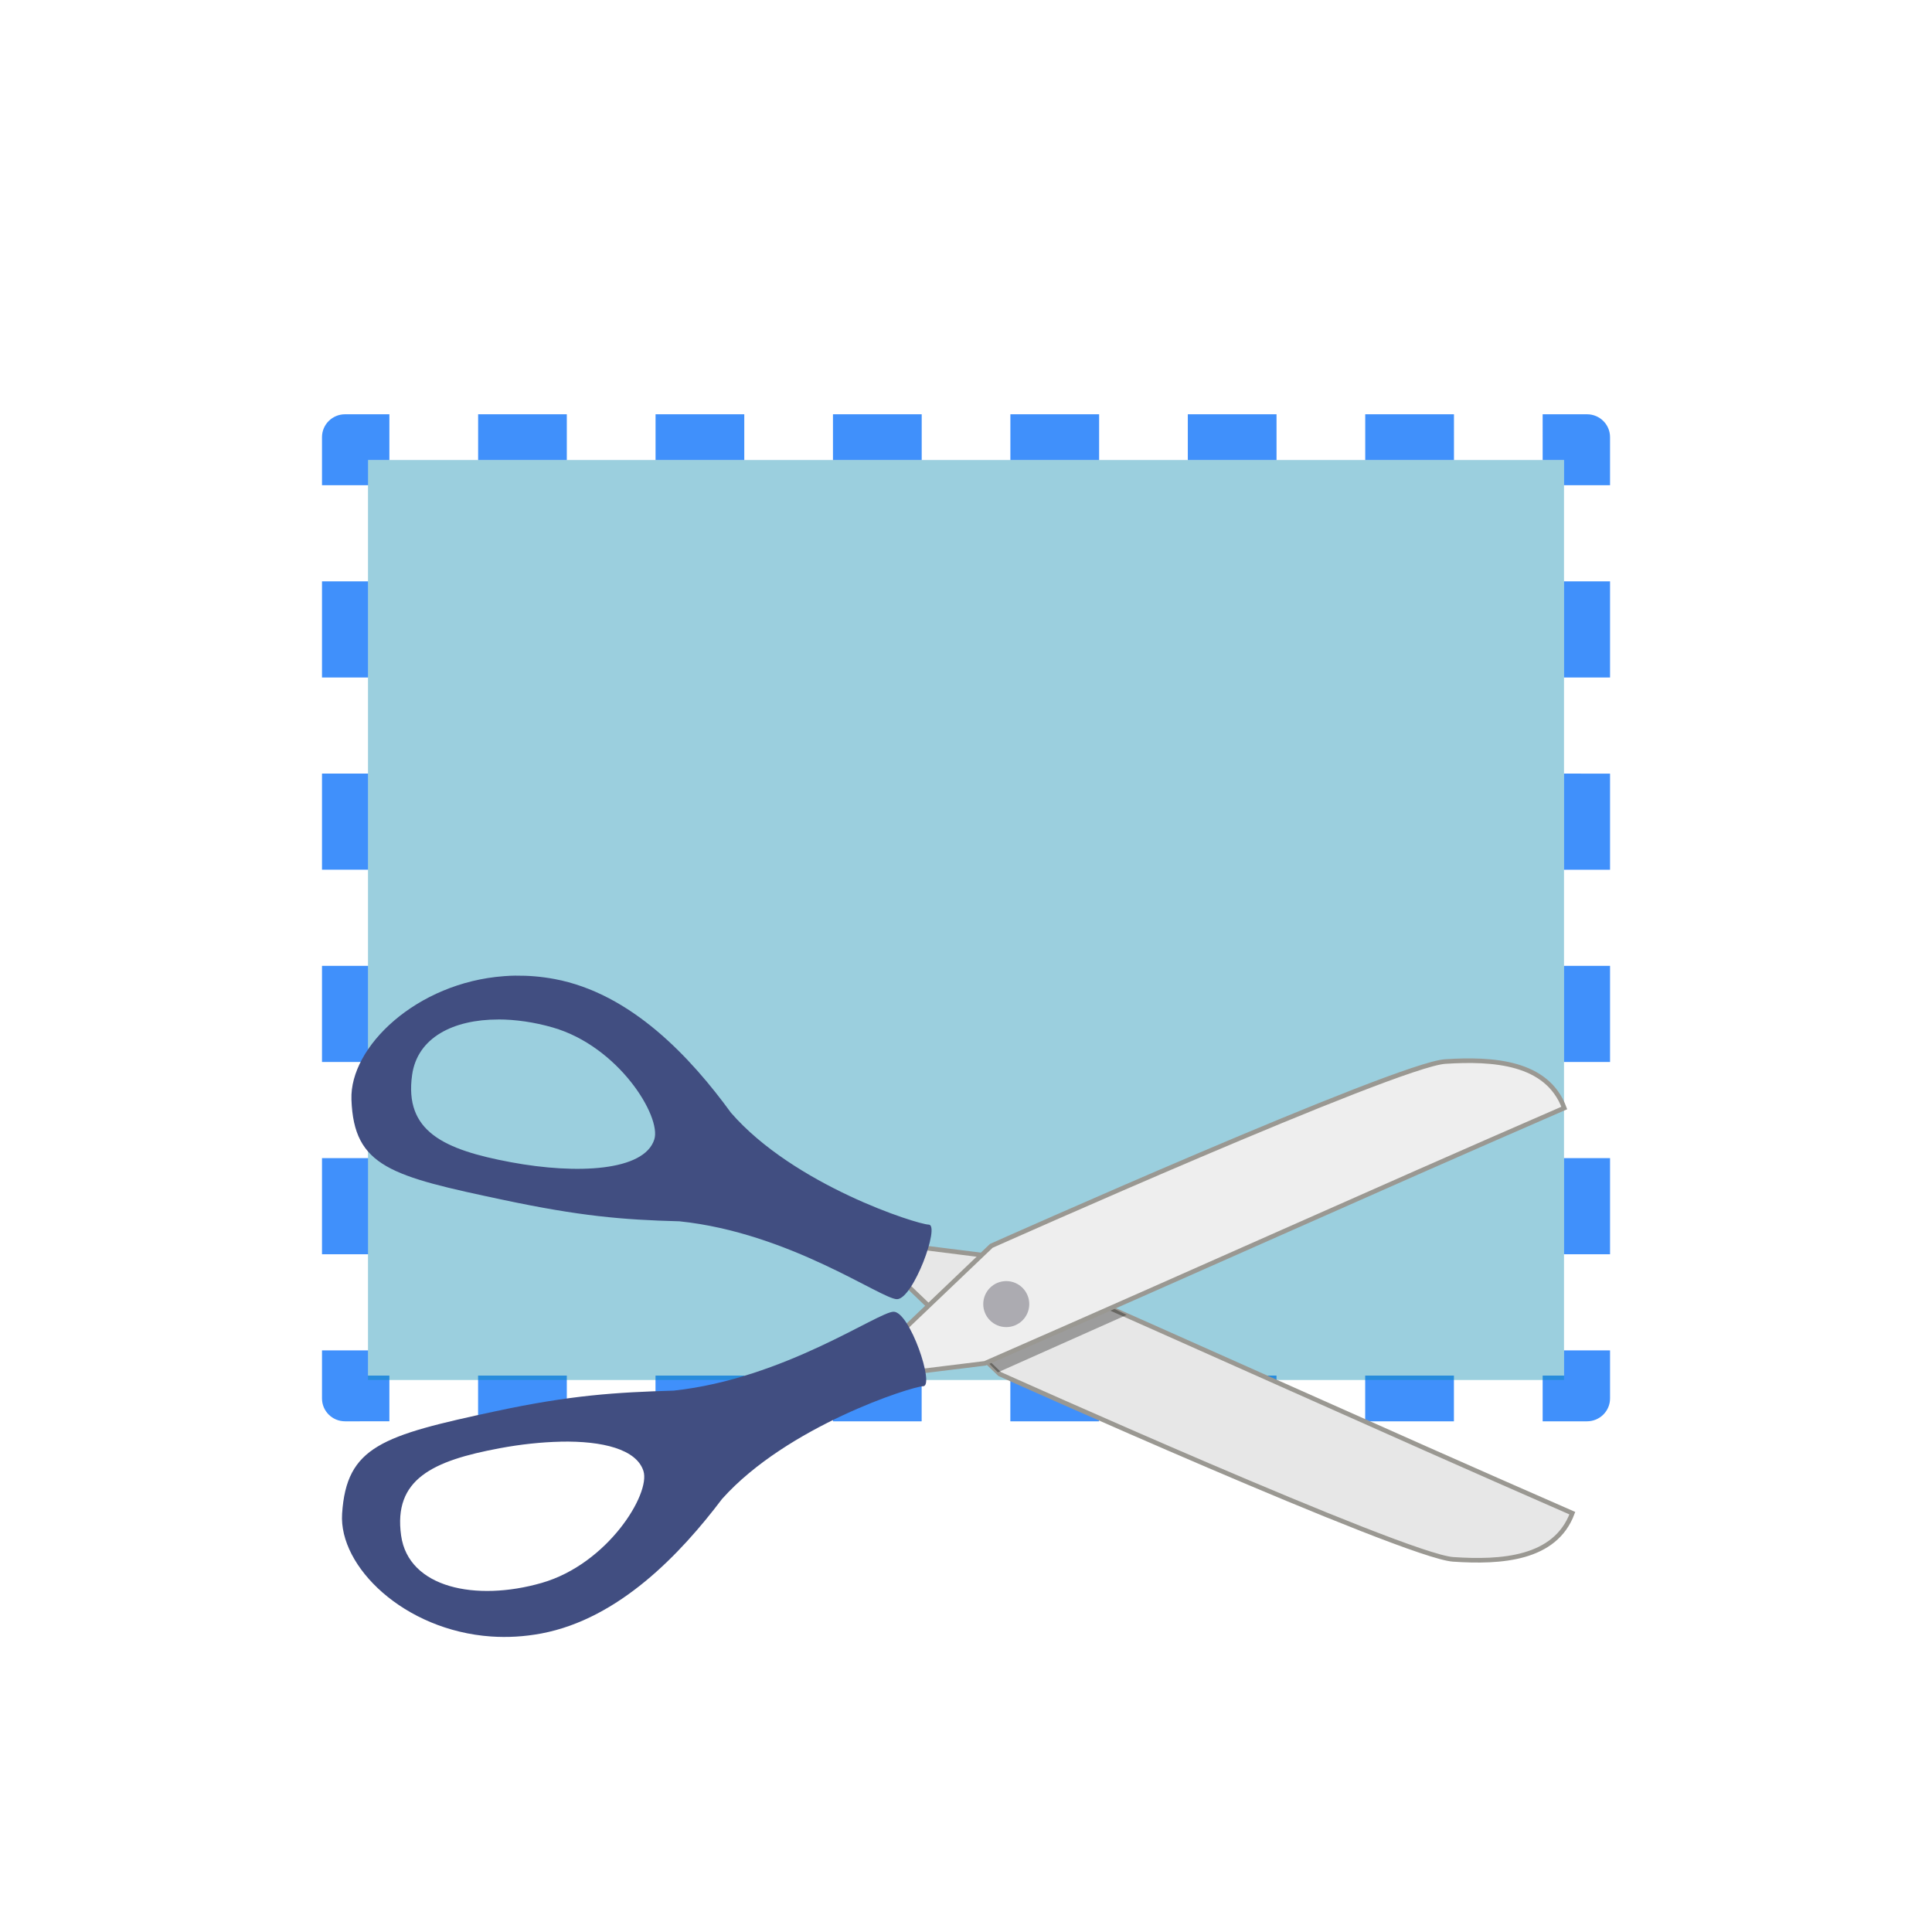 <?xml version="1.0" encoding="UTF-8" standalone="no"?>
<!-- Created with Inkscape (http://www.inkscape.org/) -->

<svg
   width="42.0px"
   height="42.0px"
   viewBox="0 0 42.0 42.0"
   version="1.1"
   id="SVGRoot"
   sodipodi:docname="captureAreaOn.svg"
   inkscape:version="1.1.2 (0a00cf5339, 2022-02-04, custom)"
   xmlns:inkscape="http://www.inkscape.org/namespaces/inkscape"
   xmlns:sodipodi="http://sodipodi.sourceforge.net/DTD/sodipodi-0.dtd"
   xmlns:xlink="http://www.w3.org/1999/xlink"
   xmlns="http://www.w3.org/2000/svg"
   xmlns:svg="http://www.w3.org/2000/svg"
   xmlns:rdf="http://www.w3.org/1999/02/22-rdf-syntax-ns#"
   xmlns:cc="http://creativecommons.org/ns#">
  <sodipodi:namedview
     id="namedview1017"
     pagecolor="#232323"
     bordercolor="#666666"
     borderopacity="1.0"
     inkscape:pageshadow="2"
     inkscape:pageopacity="0"
     inkscape:pagecheckerboard="true"
     inkscape:document-units="px"
     showgrid="true"
     inkscape:zoom="15.402489"
     inkscape:cx="21.327722"
     inkscape:cy="26.26199"
     inkscape:window-width="1366"
     inkscape:window-height="695"
     inkscape:window-x="0"
     inkscape:window-y="0"
     inkscape:window-maximized="1"
     inkscape:current-layer="layer1"
     inkscape:snap-global="false"
     showborder="true"
     borderlayer="false"
     inkscape:showpageshadow="false">
    <inkscape:grid
       type="xygrid"
       id="grid1080" />
  </sodipodi:namedview>
  <defs
     id="defs1012">
    <linearGradient
       inkscape:collect="always"
       id="text">
      <stop
         style="stop-color:#000000;stop-opacity:1;"
         offset="0"
         id="stop1782" />
      <stop
         style="stop-color:#ffffff;stop-opacity:1"
         offset="1"
         id="stop1784" />
    </linearGradient>
    <linearGradient
       inkscape:collect="always"
       xlink:href="#text"
       id="linearGradient8154"
       gradientUnits="userSpaceOnUse"
       x1="18.607"
       y1="16.624"
       x2="50.687"
       y2="5.629" />
    <linearGradient
       id="paint0_linear_224_12"
       x1="16"
       y1="-5.5"
       x2="10.379"
       y2="20.691"
       gradientUnits="userSpaceOnUse"
       gradientTransform="translate(6.2,10)">
      <stop
         id="stop878" />
      <stop
         offset="1"
         id="stop880" />
    </linearGradient>
    <linearGradient
       id="paint1_linear_224_12"
       x1="15"
       y1="1"
       x2="8.575"
       y2="15.658"
       gradientUnits="userSpaceOnUse"
       gradientTransform="translate(6.2,10)">
      <stop
         stop-color="white"
         id="stop883" />
      <stop
         offset="1"
         id="stop885" />
    </linearGradient>
    <filter
       style="color-interpolation-filters:sRGB"
       id="filter37990-9-5"
       inkscape:label="shadowFilter"
       x="-0.068"
       y="-0.078"
       width="1.136"
       height="1.187">
      <feGaussianBlur
         stdDeviation="0.3"
         id="feGaussianBlur37992-3-6" />
      <feOffset
         dx="0"
         dy="0.3"
         id="feOffset37994-2-2" />
    </filter>
    <filter
       style="color-interpolation-filters:sRGB"
       id="filter37990-9-5-3"
       inkscape:label="shadowFilter"
       x="-0.068"
       y="-0.078"
       width="1.136"
       height="1.187">
      <feGaussianBlur
         stdDeviation="0.3"
         id="feGaussianBlur37992-3-6-6" />
      <feOffset
         dx="0"
         dy="0.3"
         id="feOffset37994-2-2-7" />
    </filter>
    <filter
       inkscape:collect="always"
       style="color-interpolation-filters:sRGB"
       id="filter30280"
       x="-0.015"
       y="-0.025"
       width="1.031"
       height="1.049">
      <feGaussianBlur
         inkscape:collect="always"
         stdDeviation="0.022"
         id="feGaussianBlur30282" />
    </filter>
  </defs>
  <g
     inkscape:label="icon"
     inkscape:groupmode="layer"
     id="layer1">
    <g
       id="g5108"
       inkscape:label="captureAreaOn">
      <circle
         style="fill:#ffffff;fill-opacity:0.769;stroke-width:0.046;stroke-linecap:round;stroke-linejoin:round"
         id="path38960"
         cx="21"
         cy="21"
         r="21"
         inkscape:label="circleBackground" />
      <path
         fill-rule="evenodd"
         clip-rule="evenodd"
         d="m 7,9.503 c 0,-0.274 0.224,-0.497 0.501,-0.497 H 8.465 V 10 H 8.002 v 0.548 H 7 Z M 10.394,9.006 h 1.928 V 10 h -1.928 z m 3.857,0 h 1.929 V 10 h -1.929 z m 3.857,0 H 20.037 V 10 h -1.929 z m 3.857,0 h 1.929 V 10 h -1.929 z m 3.857,0 h 1.929 V 10 h -1.929 z m 3.857,0 h 1.929 V 10 h -1.929 z m 3.857,0 h 0.964 c 0.277,0 0.501,0.222 0.501,0.497 V 10.548 H 34 V 10 H 33.536 Z M 7,14.728 v -2.09 h 1.001 v 2.09 z M 35.001,12.638 v 2.09 H 34 v -2.09 z m 0,4.18 v 2.09 H 34 V 16.817 Z M 7,18.907 V 16.817 h 1.001 v 2.09 z m 0,4.18 v -2.09 h 1.001 v 2.09 z M 35.001,20.997 v 2.09 H 34 V 20.997 Z M 7,27.266 V 25.176 H 8.002 V 27.266 Z M 35.001,25.176 V 27.266 H 34 V 25.176 Z M 7,30.401 v -1.045 h 1.001 v 0.548 h 0.464 v 0.994 H 7.501 c -0.277,0 -0.501,-0.222 -0.501,-0.497 z M 35.001,29.356 v 1.045 c 0,0.274 -0.224,0.497 -0.501,0.497 H 33.536 V 29.904 H 34 v -0.548 z m -22.679,1.542 h -1.929 v -0.994 h 1.929 z m 3.857,0 h -1.929 v -0.994 h 1.929 z m 3.857,0 h -1.929 v -0.994 h 1.929 z m 3.857,0 h -1.929 v -0.994 h 1.929 z m 3.857,0 h -1.929 v -0.994 h 1.929 z m 3.857,0 h -1.929 v -0.994 h 1.929 z"
         fill="#3489fa"
         fill-opacity="0.941"
         id="path4"
         style="display:inline;stroke-width:0.997"
         inkscape:label="selectionBorder" />
      <rect
         style="display:inline;fill:#0587ac;fill-opacity:0.4;stroke:none;stroke-width:0.464;stroke-linecap:round;stroke-opacity:0.932;paint-order:markers stroke fill"
         id="rect877"
         width="26"
         height="20"
         x="8"
         y="10"
         inkscape:label="selection" />
      <path
         style="display:inline;fill:#e7e7e7;fill-opacity:1;stroke:#9a9892;stroke-width:0.1;stroke-linecap:butt;stroke-linejoin:miter;stroke-miterlimit:4;stroke-dasharray:none;stroke-opacity:1"
         d="m 21.732,29.87 c 0,0 8.812,3.959 9.857,4.029 1.045,0.071 2.219,-0.004 2.592,-1.004 -4.555,-1.992 -7.609,-3.39 -12.583,-5.579 l -1.591,-0.2 -0.333,0.782 z"
         id="path20527"
         sodipodi:nodetypes="czccccc"
         inkscape:label="bladeBottom" />
      <path
         style="display:inline;mix-blend-mode:normal;fill:#000000;fill-opacity:0.328;stroke:none;stroke-width:1px;stroke-linecap:butt;stroke-linejoin:miter;stroke-opacity:1;filter:url(#filter30280)"
         d="m 24.929,29.761 c 0,0 -1.673,0.734 -2.639,1.157 -0.285,-0.289 -0.577,-0.55 -0.864,-0.84 0.257,-0.233 1.415,-1.331 1.415,-1.331 z"
         id="path23923"
         sodipodi:nodetypes="ccccc"
         transform="matrix(1.061,0,0,1.079,-1.957,-3.527)"
         inkscape:label="bladeShadow" />
      <path
         id="path25284"
         style="display:inline;fill:#414e81;stroke-width:0.248;stroke-linecap:round;stroke-opacity:0.932;paint-order:markers stroke fill"
         d="m 11.222,21.209 c -0.09,0.001 -0.178,0.005 -0.266,0.012 -1.899,0.14 -3.357,1.536 -3.316,2.682 0.052,1.465 0.862,1.666 3.322,2.186 1.62,0.342 2.55,0.429 3.809,0.461 2.401,0.249 4.395,1.697 4.73,1.693 0.352,-0.004 0.943,-1.616 0.689,-1.621 -0.252,-0.005 -2.932,-0.856 -4.301,-2.434 -0.863,-1.185 -2.159,-2.594 -3.84,-2.906 -0.281,-0.052 -0.559,-0.075 -0.828,-0.072 z m -0.395,0.953 c 0.378,-1.23e-4 0.784,0.058 1.188,0.174 1.434,0.412 2.367,1.937 2.209,2.434 -0.218,0.688 -1.674,0.764 -3.115,0.496 -1.467,-0.273 -2.323,-0.673 -2.15,-1.898 0.115,-0.817 0.903,-1.205 1.869,-1.205 z"
         inkscape:label="handleBottom" />
      <path
         style="display:inline;fill:#eeeeee;fill-opacity:1;stroke:#9a9892;stroke-width:0.1;stroke-linecap:butt;stroke-linejoin:miter;stroke-miterlimit:4;stroke-dasharray:none;stroke-opacity:1"
         d="m 21.55,27.084 c 0,0 8.821,-3.939 9.866,-4.007 1.045,-0.068 2.219,0.009 2.59,1.01 -4.559,1.982 -7.617,3.373 -12.596,5.551 l -1.592,0.196 -0.331,-0.782 z"
         id="path26744"
         sodipodi:nodetypes="czccccc"
         inkscape:label="bladeTop" />
      <path
         id="path26592"
         style="display:inline;fill:#414e81;stroke-width:0.248;stroke-linecap:round;stroke-opacity:0.932;paint-order:markers stroke fill"
         d="m 19.427,28.516 c -0.335,-0.002 -2.373,1.456 -4.781,1.715 -1.26,0.037 -2.237,0.098 -3.867,0.447 -2.475,0.53 -3.247,0.766 -3.342,2.23 -0.074,1.146 1.345,2.536 3.24,2.668 0.351,0.024 0.716,0.005 1.094,-0.066 1.69,-0.32 3.028,-1.736 3.926,-2.924 1.414,-1.583 4.121,-2.445 4.373,-2.451 0.254,-0.006 -0.29,-1.617 -0.643,-1.619 z m -7.238,2.824 c 0.913,-0.018 1.649,0.166 1.799,0.639 0.158,0.496 -0.777,2.019 -2.211,2.432 -1.434,0.412 -2.897,0.108 -3.057,-1.029 -0.172,-1.225 0.683,-1.628 2.15,-1.9 0.45,-0.084 0.903,-0.132 1.318,-0.141 z"
         inkscape:label="handleTop" />
      <circle
         style="fill:#241f31;fill-opacity:0.328;stroke:none;stroke-width:0.301;stroke-linecap:round;stroke-opacity:0.932;paint-order:markers stroke fill"
         id="path30306"
         cx="21.875"
         cy="28.35"
         r="0.5"
         inkscape:label="riveting" />
    </g>
  </g>
</svg>
